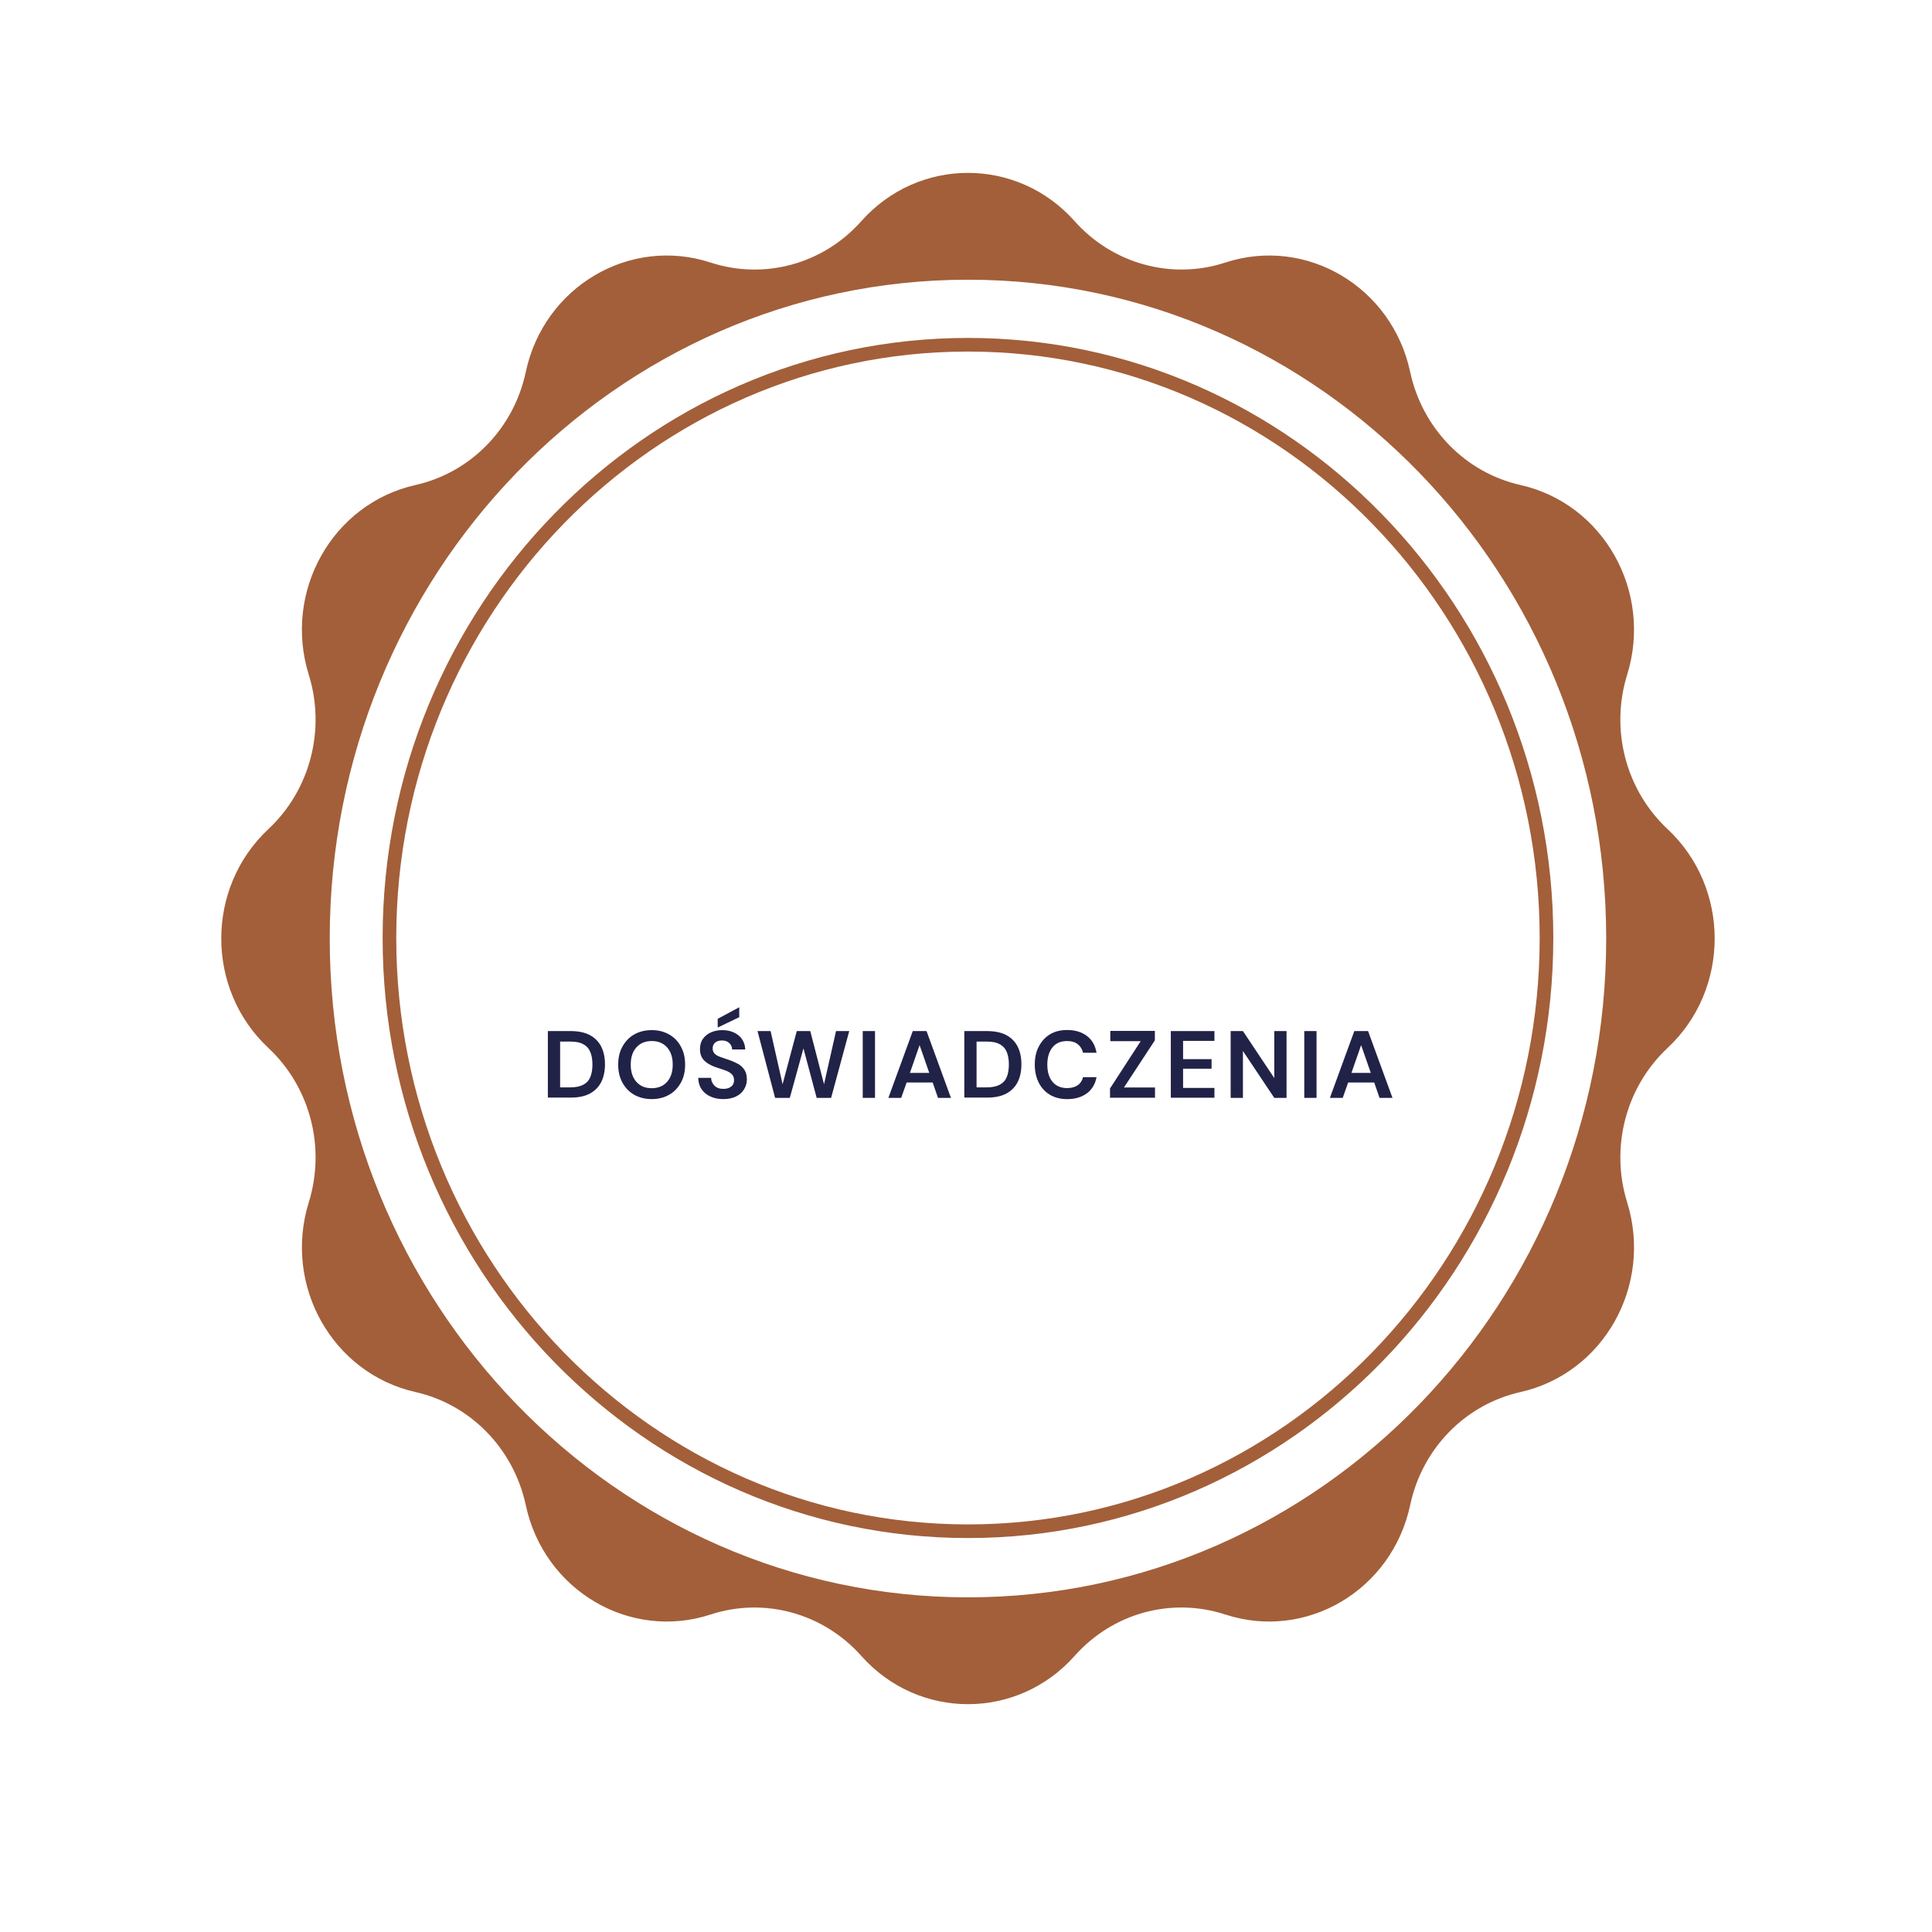 <svg width="325" height="325" viewBox="0 0 325 325" fill="none" xmlns="http://www.w3.org/2000/svg">
<path d="M280.513 139.466C273.496 132.908 270.836 122.772 273.725 113.485C278.059 99.497 269.735 84.73 255.77 81.588C246.506 79.501 239.26 72.072 237.219 62.578C234.169 48.247 219.746 39.716 206.125 44.165C197.09 47.123 187.184 44.394 180.786 37.217C171.155 26.37 154.507 26.37 144.876 37.217C138.478 44.417 128.595 47.123 119.537 44.165C105.894 39.716 91.493 48.247 88.443 62.578C86.425 72.095 79.179 79.501 69.892 81.588C55.904 84.73 47.603 99.497 51.937 113.485C54.826 122.749 52.166 132.908 45.15 139.466C34.578 149.349 34.578 166.41 45.15 176.293C52.166 182.851 54.826 192.987 51.937 202.274C47.603 216.261 55.927 231.029 69.892 234.17C79.156 236.257 86.402 243.687 88.443 253.18C91.493 267.512 105.917 276.042 119.537 271.594C128.572 268.636 138.478 271.364 144.876 278.542C154.507 289.388 171.155 289.388 180.786 278.542C187.184 271.342 197.067 268.636 206.125 271.594C219.746 276.042 234.169 267.512 237.219 253.18C239.237 243.664 246.483 236.257 255.77 234.17C269.758 231.029 278.059 216.261 273.725 202.274C270.836 193.009 273.496 182.851 280.513 176.293C291.084 166.41 291.084 149.349 280.513 139.466ZM162.831 268.704C103.532 268.704 55.468 219.082 55.468 157.879C55.468 96.677 103.532 47.054 162.831 47.054C222.13 47.054 270.194 96.677 270.194 157.879C270.194 219.082 222.13 268.704 162.831 268.704Z" fill="#A35F39"/>
<path d="M162.83 258.73C108.53 258.73 64.365 213.441 64.365 157.788C64.365 102.134 108.53 56.846 162.83 56.846C217.131 56.846 261.296 102.134 261.296 157.788C261.296 213.441 217.131 258.73 162.83 258.73ZM162.83 59.139C109.791 59.139 66.658 103.395 66.658 157.788C66.658 212.18 109.791 256.436 162.83 256.436C215.869 256.436 259.002 212.18 259.002 157.788C259.002 103.395 215.869 59.139 162.83 59.139Z" fill="#A35F39"/>
<path d="M92.16 184.683V173.447H95.99C97.297 173.447 98.397 173.677 99.246 174.135C100.094 174.594 100.736 175.259 101.149 176.084C101.562 176.91 101.768 177.919 101.768 179.042C101.768 180.166 101.562 181.175 101.149 182.001C100.736 182.826 100.094 183.491 99.246 183.95C98.397 184.408 97.32 184.638 95.99 184.638H92.16V184.683ZM94.224 182.918H95.921C96.861 182.918 97.595 182.757 98.145 182.459C98.695 182.161 99.085 181.725 99.315 181.152C99.544 180.579 99.659 179.891 99.659 179.065C99.659 178.24 99.544 177.575 99.315 177.002C99.085 176.428 98.695 175.97 98.145 175.672C97.595 175.351 96.861 175.213 95.921 175.213H94.224V182.941V182.918Z" fill="#212247"/>
<path d="M109.633 184.89C108.51 184.89 107.524 184.638 106.675 184.156C105.827 183.675 105.185 182.987 104.703 182.116C104.221 181.244 103.992 180.235 103.992 179.089C103.992 177.942 104.221 176.933 104.703 176.062C105.185 175.19 105.827 174.502 106.675 174.021C107.524 173.539 108.487 173.287 109.633 173.287C110.78 173.287 111.72 173.539 112.568 174.021C113.417 174.502 114.082 175.19 114.54 176.062C115.022 176.933 115.251 177.942 115.251 179.089C115.251 180.235 115.022 181.244 114.54 182.116C114.059 182.987 113.417 183.675 112.568 184.156C111.72 184.638 110.734 184.89 109.633 184.89ZM109.633 183.056C110.711 183.056 111.559 182.712 112.201 182.001C112.844 181.29 113.165 180.327 113.165 179.089C113.165 177.85 112.844 176.887 112.201 176.176C111.559 175.466 110.711 175.122 109.633 175.122C108.555 175.122 107.707 175.466 107.065 176.176C106.423 176.887 106.102 177.85 106.102 179.089C106.102 180.327 106.423 181.29 107.065 182.001C107.707 182.712 108.555 183.056 109.633 183.056Z" fill="#212247"/>
<path d="M121.695 184.891C120.869 184.891 120.136 184.753 119.516 184.455C118.874 184.18 118.393 183.767 118.026 183.24C117.659 182.713 117.476 182.07 117.453 181.314H119.631C119.631 181.841 119.837 182.277 120.204 182.644C120.571 183.011 121.053 183.171 121.695 183.171C122.245 183.171 122.681 183.034 123.002 182.781C123.323 182.529 123.483 182.162 123.483 181.727C123.483 181.291 123.346 180.901 123.048 180.649C122.773 180.397 122.383 180.19 121.924 180.03C121.443 179.869 120.961 179.709 120.411 179.525C119.539 179.227 118.874 178.837 118.439 178.379C117.98 177.897 117.751 177.278 117.751 176.498C117.751 175.833 117.888 175.26 118.232 174.778C118.553 174.297 119.012 173.93 119.562 173.678C120.113 173.426 120.778 173.288 121.511 173.288C122.245 173.288 122.91 173.426 123.483 173.701C124.057 173.976 124.515 174.343 124.836 174.824C125.157 175.306 125.341 175.879 125.364 176.544H123.162C123.162 176.154 123.002 175.787 122.704 175.489C122.406 175.191 121.993 175.031 121.466 175.031C121.007 175.031 120.64 175.122 120.342 175.352C120.044 175.581 119.883 175.925 119.883 176.361C119.883 176.728 119.998 177.026 120.227 177.255C120.457 177.484 120.778 177.668 121.19 177.805C121.603 177.966 122.062 178.103 122.589 178.287C123.14 178.47 123.644 178.7 124.126 178.952C124.584 179.204 124.951 179.548 125.226 179.961C125.501 180.374 125.639 180.924 125.639 181.589C125.639 182.185 125.478 182.735 125.18 183.217C124.882 183.722 124.447 184.134 123.85 184.432C123.254 184.73 122.543 184.891 121.695 184.891ZM120.732 172.829V171.385L124.355 169.436V171.11L120.732 172.852V172.829Z" fill="#212247"/>
<path d="M130.386 184.683L127.428 173.447H129.629L131.647 182.39L134.032 173.447H136.302L138.618 182.39L140.636 173.447H142.86L139.81 184.683H137.38L135.155 176.36L132.862 184.683H130.432H130.386Z" fill="#212247"/>
<path d="M145.13 184.683V173.447H147.194V184.683H145.13Z" fill="#212247"/>
<path d="M149.441 184.683L153.546 173.447H155.862L159.967 184.683H157.788L156.894 182.092H152.514L151.597 184.683H149.441ZM153.064 180.487H156.321L154.693 175.809L153.064 180.487Z" fill="#212247"/>
<path d="M162.214 184.683V173.447H166.043C167.35 173.447 168.451 173.677 169.3 174.135C170.148 174.594 170.79 175.259 171.203 176.084C171.616 176.91 171.822 177.919 171.822 179.042C171.822 180.166 171.616 181.175 171.203 182.001C170.79 182.826 170.148 183.491 169.3 183.95C168.451 184.408 167.373 184.638 166.043 184.638H162.214V184.683ZM164.278 182.918H165.975C166.915 182.918 167.648 182.757 168.199 182.459C168.749 182.161 169.139 181.725 169.368 181.152C169.598 180.579 169.712 179.891 169.712 179.065C169.712 178.24 169.598 177.575 169.368 177.002C169.139 176.428 168.749 175.97 168.199 175.672C167.648 175.351 166.915 175.213 165.975 175.213H164.278V182.941V182.918Z" fill="#212247"/>
<path d="M179.527 184.894C178.381 184.894 177.418 184.641 176.615 184.16C175.813 183.678 175.17 182.99 174.735 182.119C174.299 181.248 174.07 180.239 174.07 179.092C174.07 177.945 174.276 176.937 174.735 176.065C175.193 175.194 175.79 174.506 176.615 174.001C177.441 173.497 178.404 173.268 179.527 173.268C180.88 173.268 181.981 173.612 182.852 174.277C183.724 174.942 184.251 175.882 184.458 177.097H182.187C182.05 176.478 181.752 176.019 181.293 175.652C180.834 175.286 180.238 175.125 179.482 175.125C178.45 175.125 177.624 175.469 177.051 176.18C176.478 176.891 176.179 177.854 176.179 179.092C176.179 180.33 176.478 181.293 177.051 181.981C177.624 182.669 178.45 183.036 179.482 183.036C180.238 183.036 180.834 182.876 181.293 182.555C181.752 182.234 182.05 181.775 182.187 181.202H184.458C184.251 182.348 183.701 183.265 182.852 183.908C181.981 184.55 180.88 184.894 179.527 184.894Z" fill="#212247"/>
<path d="M186.727 184.683V183.101L191.886 175.144H186.772V173.424H194.271V175.006L189.066 182.94H194.294V184.66H186.727V184.683Z" fill="#212247"/>
<path d="M196.954 184.683V173.447H204.292V175.098H199.018V178.171H203.81V179.776H199.018V183.009H204.292V184.66H196.954V184.683Z" fill="#212247"/>
<path d="M207.021 184.683V173.447H209.085L214.359 181.358V173.447H216.423V184.683H214.359L209.085 176.795V184.683H207.021Z" fill="#212247"/>
<path d="M219.404 184.683V173.447H221.468V184.683H219.404Z" fill="#212247"/>
<path d="M223.715 184.683L227.82 173.447H230.136L234.241 184.683H232.062L231.168 182.092H226.788L225.871 184.683H223.715ZM227.338 180.487H230.595L228.967 175.809L227.338 180.487Z" fill="#212247"/>
</svg>
